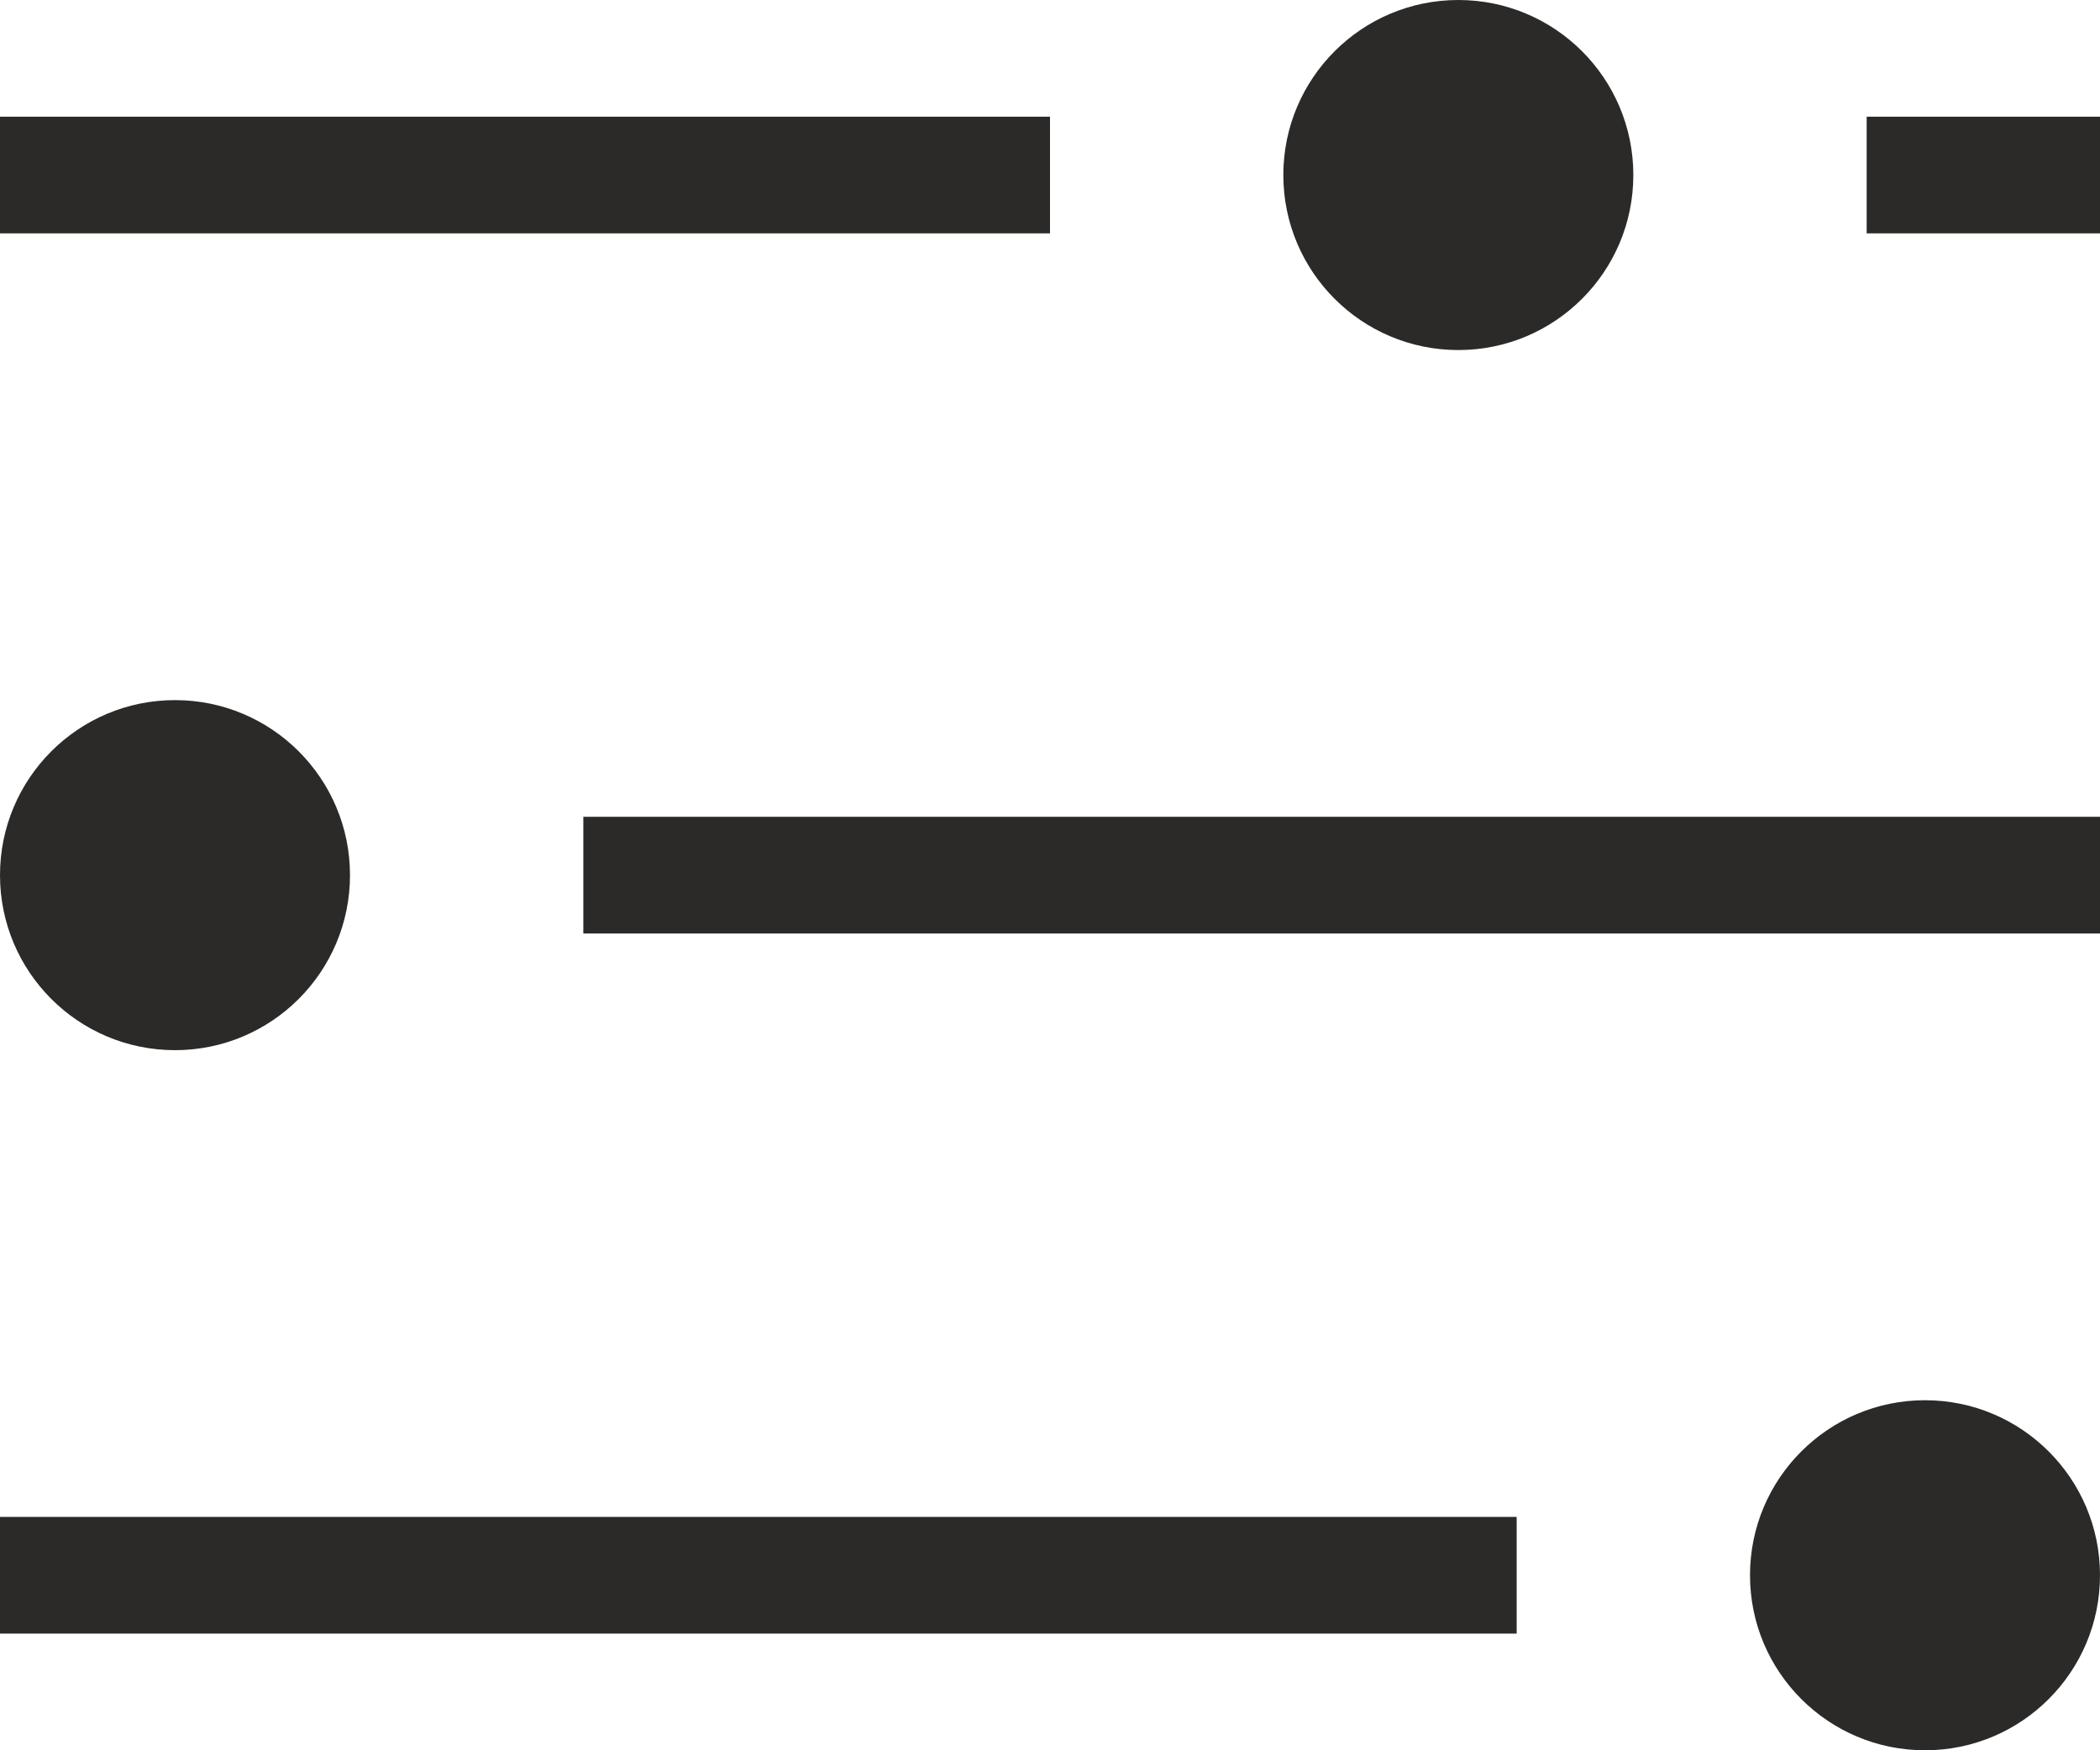 <svg width="18" height="15" viewBox="0 0 18 15" fill="none" xmlns="http://www.w3.org/2000/svg">
<path d="M0 1.5H9M16 1.5L18 1.5M5 7.5L18 7.5M0 13.5H13" stroke="#2B2A29"/>
<circle cx="16.5" cy="13.5" r="1.5" fill="#2B2A29"/>
<circle cx="12.5" cy="1.5" r="1.5" fill="#2B2A29"/>
<circle cx="1.5" cy="7.5" r="1.5" fill="#2B2A29"/>
</svg>
